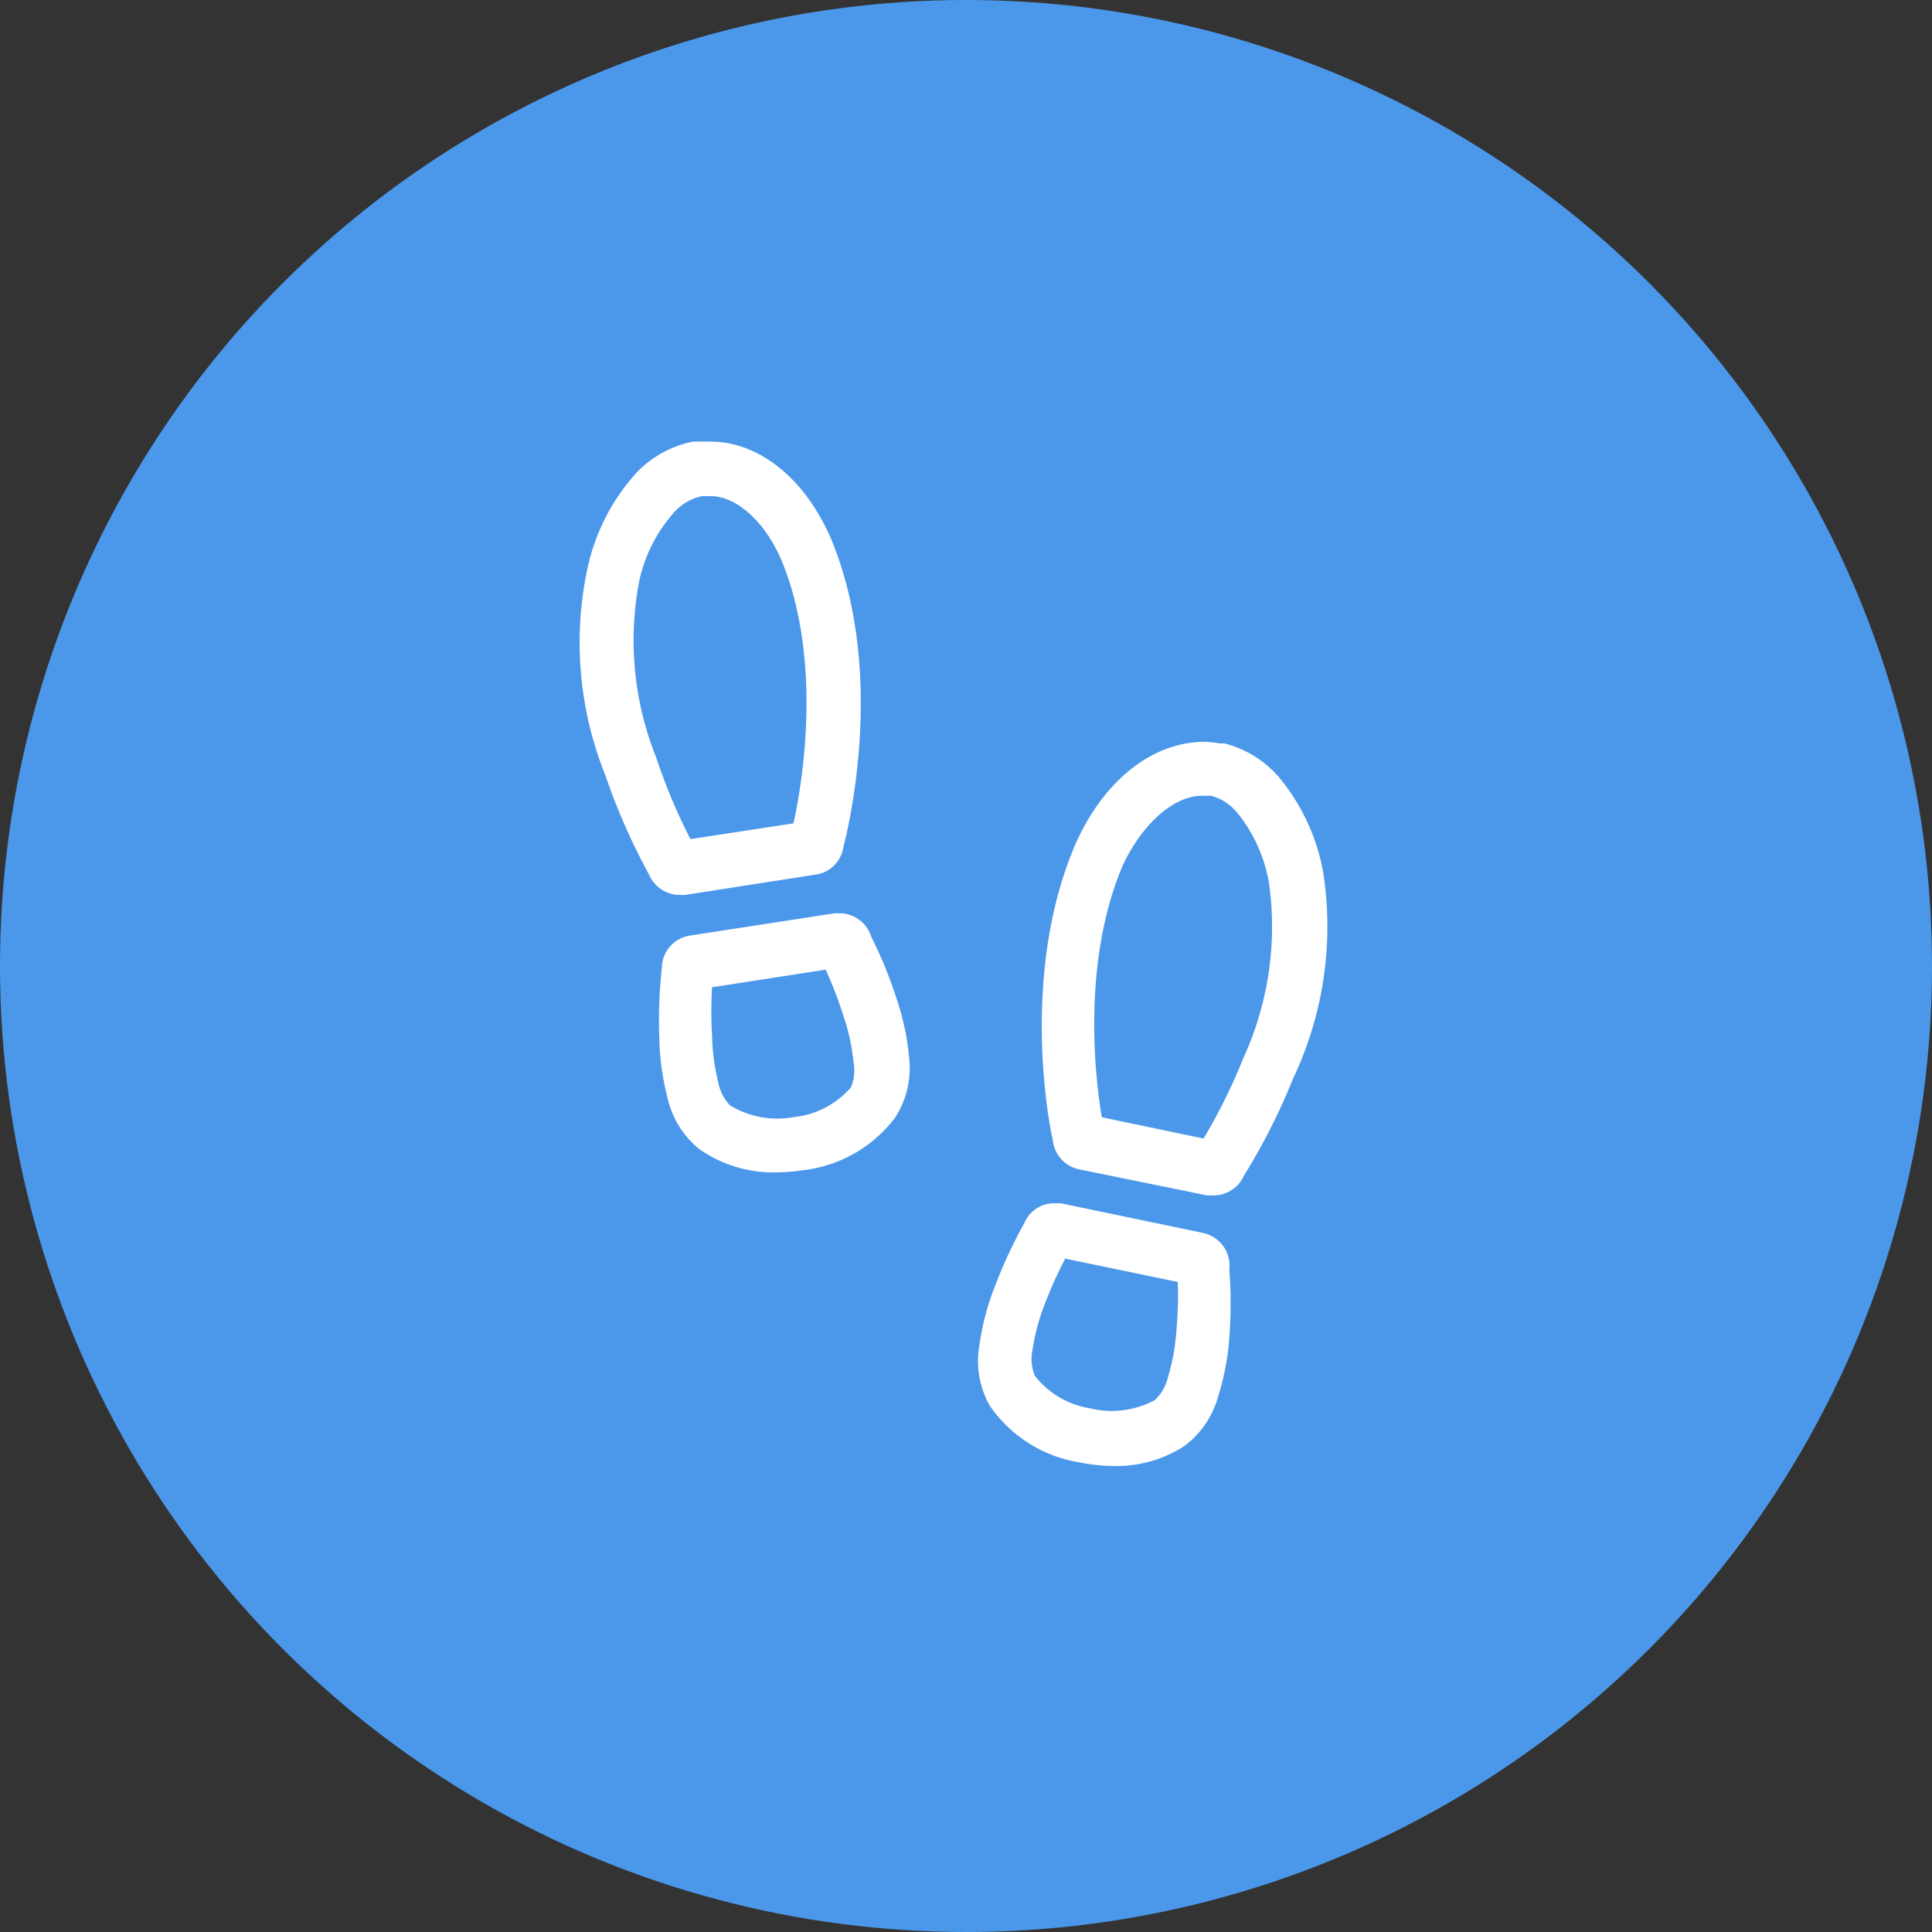 <svg height="70" viewBox="0 0 70 70" width="70" xmlns="http://www.w3.org/2000/svg"><rect x="0" y="0" width="70" height="70" fill="#333333" stroke="none"/><g fill="none"><circle cx="35" cy="35" fill="#4b98eb" r="35"/><path d="m43.627 44.68-5.19-1.083h-.233a1.166 1.166 0 0 0 -1.092.722c-.414.741-.773 1.513-1.073 2.309a9.153 9.153 0 0 0 -.55 2.09 3.29 3.29 0 0 0 .372 2.213 4.88 4.88 0 0 0 3.248 2.053c.412.085.831.13 1.251.133a4.55 4.55 0 0 0 2.52-.703 3.335 3.335 0 0 0 1.26-1.834c.215-.688.35-1.399.401-2.118.063-.82.063-1.642 0-2.461a1.214 1.214 0 0 0 -.914-1.32zm-1.008 3.582a7.625 7.625 0 0 1 -.308 1.663 1.64 1.64 0 0 1 -.476.807 3.307 3.307 0 0 1 -2.343.294 3.171 3.171 0 0 1 -1.997-1.178 1.584 1.584 0 0 1 -.084-.95c.084-.56.23-1.108.438-1.634.215-.569.464-1.124.747-1.662l4.079.846c.018.605 0 1.21-.056 1.814zm-17.976-15.837h.177l4.75-.74c.493-.072.886-.454.98-.95 0-.057 1.606-5.758-.28-10.811-.877-2.356-2.575-3.867-4.442-3.924h-.718a3.88 3.88 0 0 0 -2.006 1.083 7.47 7.47 0 0 0 -1.792 3.391 12.846 12.846 0 0 0 .616 7.6 23.072 23.072 0 0 0 1.586 3.61c.196.456.641.749 1.13.741zm-.887-5.025a11.407 11.407 0 0 1 -.588-6.384 5.486 5.486 0 0 1 1.279-2.48c.265-.286.61-.482.99-.56h.326c.858 0 2.016.855 2.678 2.641 1.372 3.695.57 8.037.308 9.215l-3.733.57a20.709 20.709 0 0 1 -1.26-3.012zm8.745 8.835a15.736 15.736 0 0 0 -.933-2.29 1.207 1.207 0 0 0 -1.101-.855h-.224l-5.246.808a1.2 1.2 0 0 0 -1.017 1.168 17.51 17.51 0 0 0 -.093 2.537 9.35 9.35 0 0 0 .29 2.137 3.343 3.343 0 0 0 1.166 1.9 4.672 4.672 0 0 0 2.8.836c.312-.002.624-.027.933-.075a4.87 4.87 0 0 0 3.35-1.9 3.294 3.294 0 0 0 .514-2.166 9.164 9.164 0 0 0 -.439-2.1zm-1.67 3.163c-.528.608-1.261.991-2.054 1.074a3.32 3.32 0 0 1 -2.324-.418c-.22-.23-.37-.52-.429-.836a7.65 7.65 0 0 1 -.224-1.681 14.949 14.949 0 0 1 0-1.767l4.116-.637c.252.553.47 1.12.653 1.7.18.536.3 1.09.355 1.654.06.306.027.624-.093.912zm17.108-7.808a7.486 7.486 0 0 0 -1.615-3.449 3.89 3.89 0 0 0 -1.96-1.206h-.177a3.377 3.377 0 0 0 -.542-.057c-1.866 0-3.63 1.367-4.666 3.676-2.138 4.94-.85 10.716-.84 10.716.044.532.421.974.933 1.092l4.667.95h.233c.474 0 .904-.282 1.101-.721a22.647 22.647 0 0 0 1.774-3.506 12.827 12.827 0 0 0 1.092-7.496zm-4.33-2.755a1.55 1.55 0 0 1 .288 0c.366.104.692.32.934.617.594.732.99 1.61 1.148 2.546a11.409 11.409 0 0 1 -.934 6.346 20.542 20.542 0 0 1 -1.437 2.907l-3.687-.77c-.205-1.187-.784-5.557.784-9.186.84-1.72 2.035-2.508 2.903-2.46z" fill="#fff"/></g></svg>